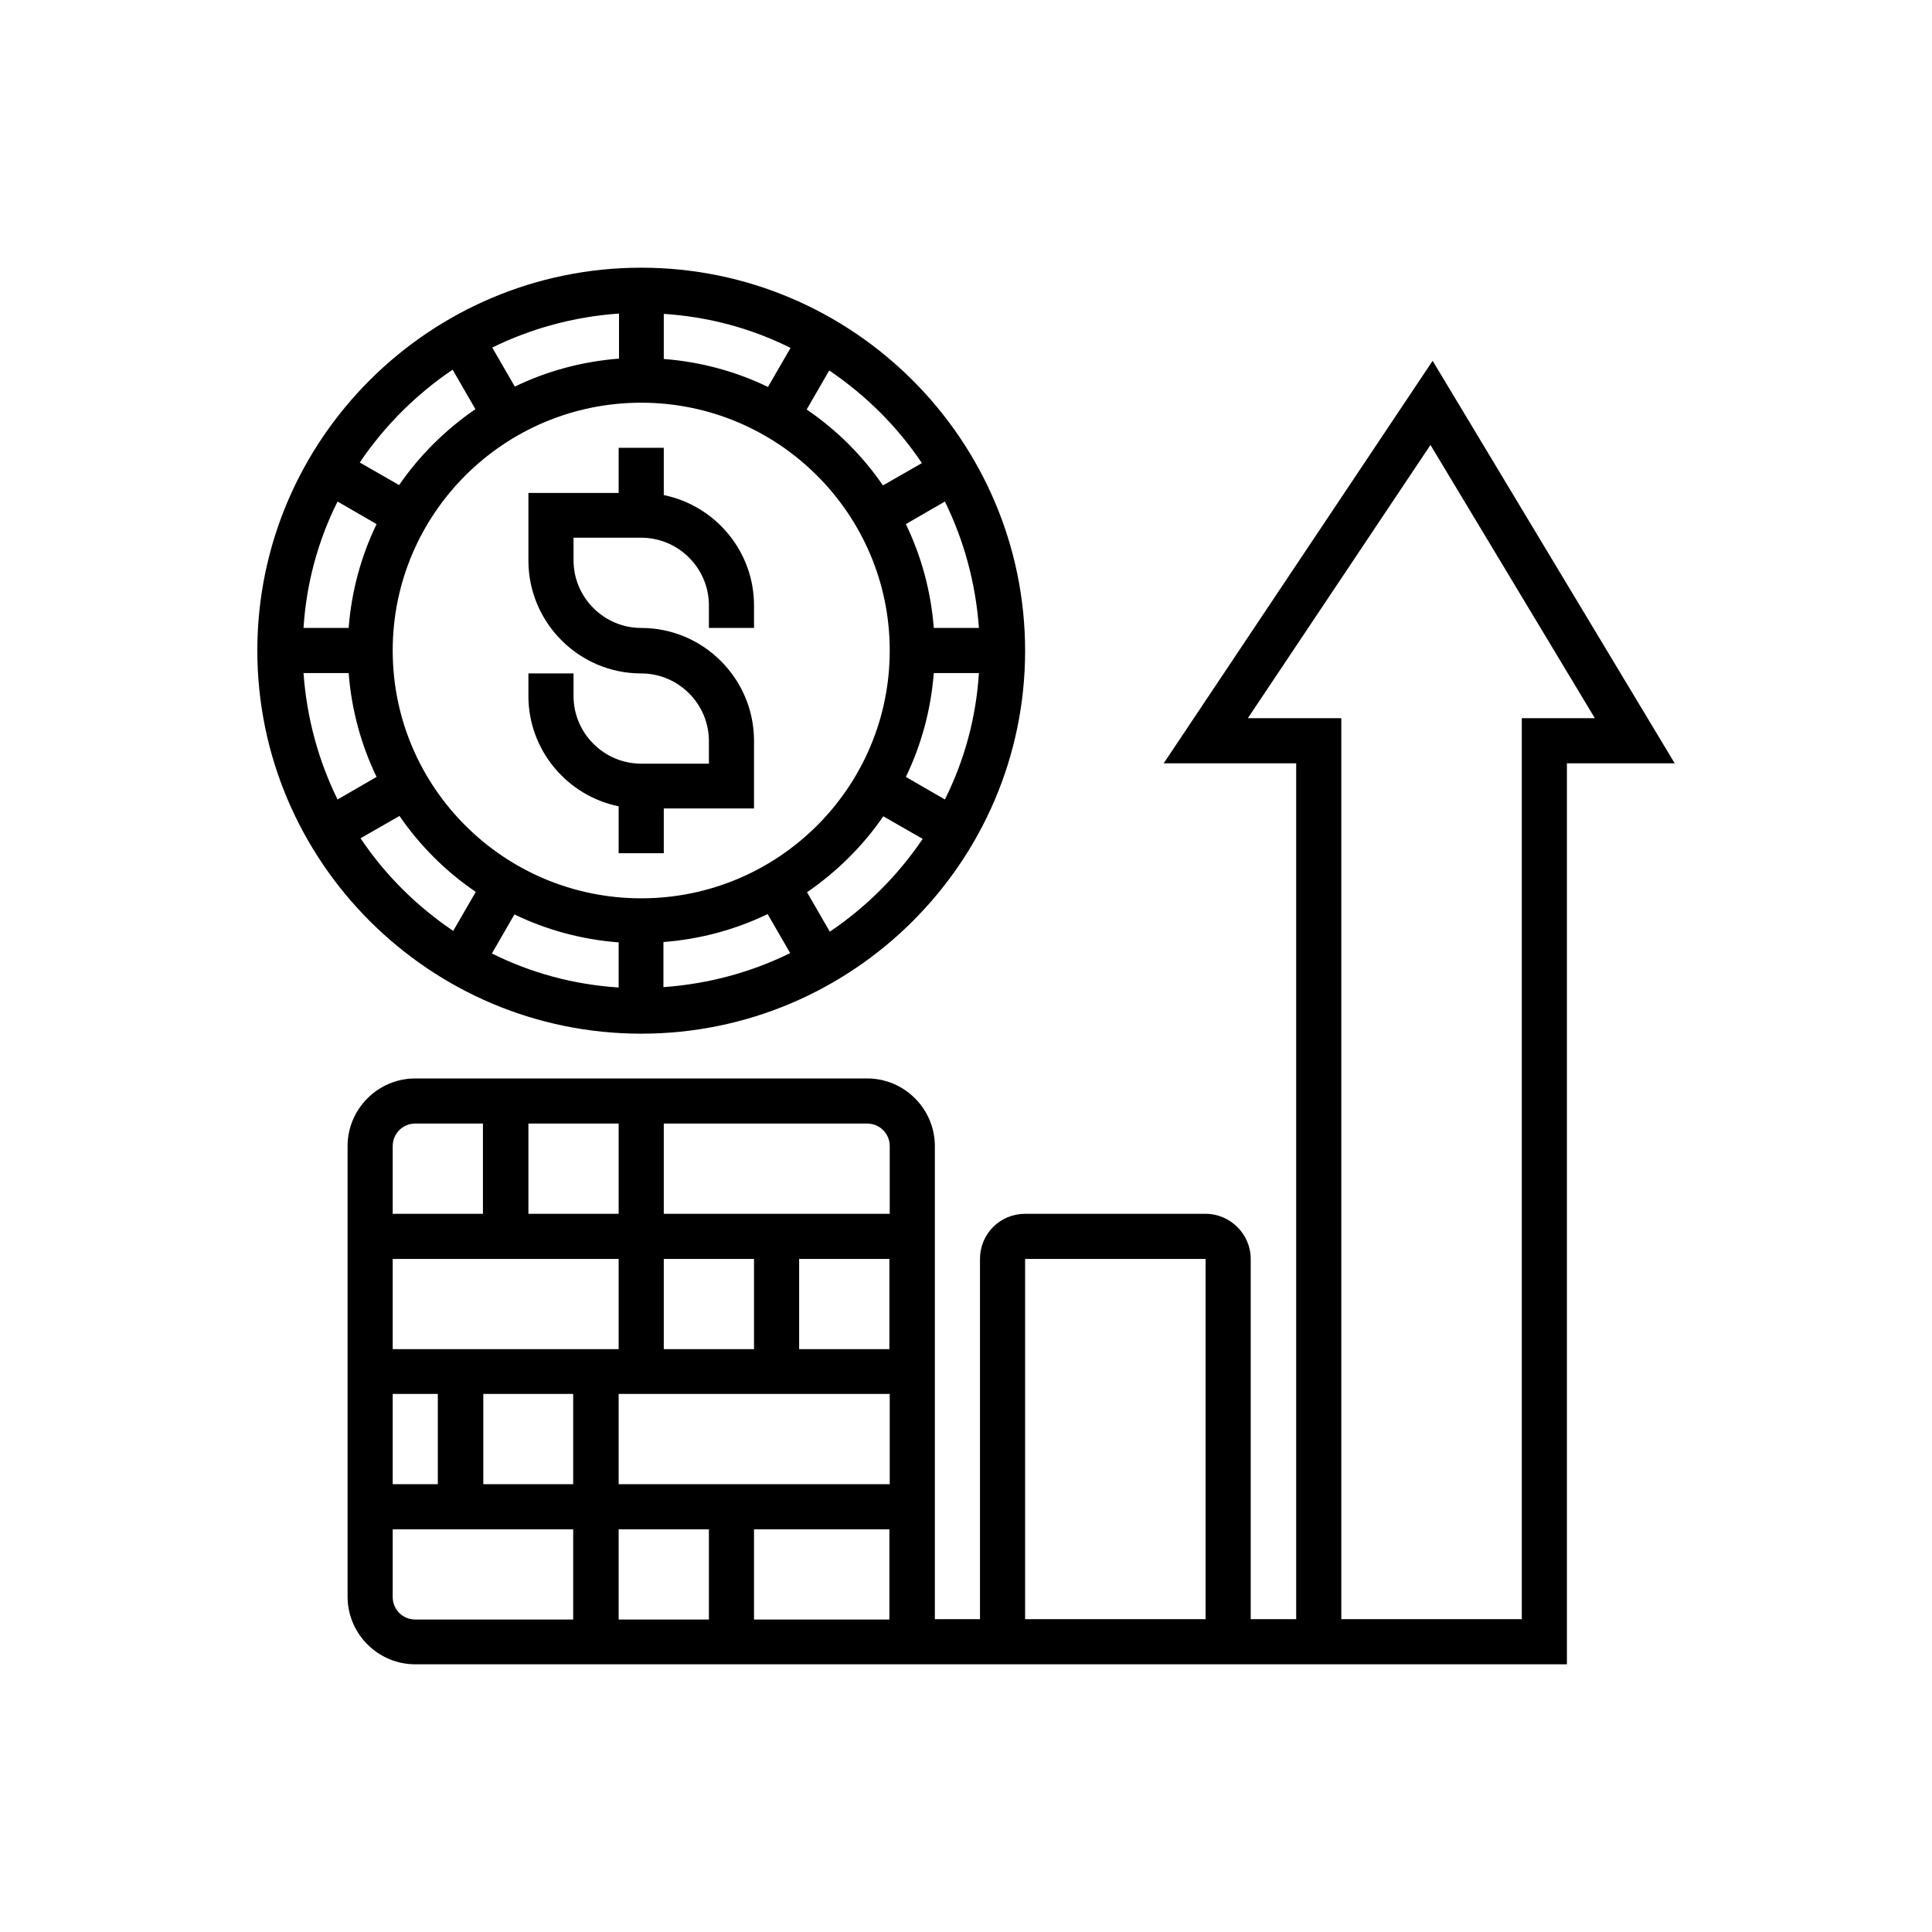 <svg xmlns="http://www.w3.org/2000/svg" xmlns:xlink="http://www.w3.org/1999/xlink" width="1080" zoomAndPan="magnify" viewBox="0 0 810 810" height="1080" preserveAspectRatio="xMidYMid meet"><defs><clipPath id="a0e4629f07"><path d="M 221 187 L 317 187 L 317 358 L 221 358 Z M 221 187 " clip-rule="nonzero"></path></clipPath><clipPath id="1c83d4bf2b"><path d="M 259.375 337.891 L 259.375 357.707 L 278.293 357.707 L 278.293 338.941 L 316.125 338.941 L 316.125 310.562 C 316.125 284.59 294.957 263.27 268.832 263.27 C 253.219 263.27 240.457 250.508 240.457 234.895 L 240.457 225.438 L 268.832 225.438 C 284.449 225.438 297.211 238.199 297.211 253.812 L 297.211 263.27 L 316.125 263.27 L 316.125 253.812 C 316.125 230.992 299.762 211.926 278.293 207.57 L 278.293 187.754 L 259.375 187.754 L 259.375 206.668 L 221.539 206.668 L 221.539 235.047 C 221.539 261.02 242.711 282.34 268.832 282.34 C 284.449 282.34 297.211 295.102 297.211 310.715 L 297.211 320.172 L 268.832 320.172 C 253.219 320.172 240.457 307.41 240.457 291.797 L 240.457 282.34 L 221.539 282.34 L 221.539 291.797 C 221.539 314.617 237.906 333.684 259.375 338.039 Z M 259.375 337.891 " clip-rule="nonzero"></path></clipPath><clipPath id="e6107b4f38"><path d="M 0.52 0.68 L 95.32 0.68 L 95.32 170.84 L 0.52 170.84 Z M 0.52 0.68 " clip-rule="nonzero"></path></clipPath><clipPath id="d34188fc97"><path d="M 38.375 150.891 L 38.375 170.707 L 57.293 170.707 L 57.293 151.941 L 95.125 151.941 L 95.125 123.562 C 95.125 97.59 73.957 76.27 47.832 76.27 C 32.219 76.27 19.457 63.508 19.457 47.895 L 19.457 38.438 L 47.832 38.438 C 63.449 38.438 76.211 51.199 76.211 66.812 L 76.211 76.27 L 95.125 76.27 L 95.125 66.812 C 95.125 43.992 78.762 24.926 57.293 20.57 L 57.293 0.754 L 38.375 0.754 L 38.375 19.668 L 0.539 19.668 L 0.539 48.047 C 0.539 74.02 21.711 95.34 47.832 95.34 C 63.449 95.34 76.211 108.102 76.211 123.715 L 76.211 133.172 L 47.832 133.172 C 32.219 133.172 19.457 120.41 19.457 104.797 L 19.457 95.34 L 0.539 95.34 L 0.539 104.797 C 0.539 127.617 16.906 146.684 38.375 151.039 Z M 38.375 150.891 " clip-rule="nonzero"></path></clipPath><clipPath id="f876f3d78a"><rect x="0" width="96" y="0" height="171"></rect></clipPath><clipPath id="9392ea902c"><path d="M 107.535 112 L 430 112 L 430 433.738 L 107.535 433.738 Z M 107.535 112 " clip-rule="nonzero"></path></clipPath><clipPath id="6cab0f0eec"><path d="M 268.832 433.375 C 357.562 433.375 429.781 361.309 429.781 272.879 C 429.781 184.449 357.562 112.234 268.832 112.234 C 180.102 112.234 107.887 184.301 107.887 272.73 C 107.887 361.16 180.102 433.375 268.832 433.375 Z M 150.977 351.551 L 167.492 342.094 C 176.051 354.555 186.859 365.363 199.469 373.922 L 190.012 390.285 C 174.699 379.926 161.484 366.867 151.125 351.402 Z M 278.293 150.367 L 278.293 131.602 C 297.211 132.801 315.227 137.758 331.441 145.863 L 321.98 162.23 C 308.621 155.773 293.906 151.719 278.441 150.52 Z M 259.375 150.367 C 243.91 151.57 229.199 155.625 215.836 162.078 L 206.375 145.715 C 222.59 137.758 240.457 132.801 259.523 131.453 L 259.523 150.52 Z M 268.832 168.836 C 326.188 168.836 373.027 215.379 373.027 272.73 C 373.027 330.082 326.336 376.625 268.832 376.625 C 211.332 376.625 164.641 330.082 164.641 272.73 C 164.641 215.379 211.332 168.836 268.832 168.836 Z M 391.496 282.188 L 410.414 282.188 C 409.211 301.105 404.258 318.973 396.148 335.188 L 379.785 325.727 C 386.242 312.367 390.293 297.652 391.496 282.188 Z M 391.496 263.27 C 390.293 247.809 386.242 233.094 379.785 219.73 L 396.148 210.273 C 404.105 226.488 409.062 244.355 410.414 263.27 L 391.344 263.27 Z M 259.375 394.941 L 259.375 414.008 C 240.457 412.809 222.441 407.852 206.227 399.746 L 215.684 383.379 C 229.047 389.836 243.762 393.891 259.227 395.09 Z M 278.293 394.941 C 293.758 393.738 308.469 389.688 321.832 383.23 L 331.289 399.594 C 315.074 407.551 297.211 412.508 278.141 413.859 L 278.141 395.09 Z M 146.172 263.27 L 127.254 263.27 C 128.457 244.355 133.41 226.488 141.52 210.273 L 157.883 219.73 C 151.426 233.094 147.375 247.809 146.172 263.27 Z M 146.172 282.188 C 147.375 297.652 151.426 312.367 157.883 325.727 L 141.52 335.188 C 133.562 318.973 128.605 301.105 127.254 282.188 Z M 347.805 390.438 L 338.348 374.07 C 350.809 365.516 361.77 354.703 370.324 342.242 L 386.84 351.703 C 376.48 367.016 363.27 380.227 347.957 390.586 Z M 386.691 194.059 L 370.176 203.516 C 361.617 191.055 350.809 180.246 338.195 171.688 L 347.656 155.324 C 362.969 165.684 376.18 178.746 386.539 194.207 Z M 189.863 155.172 L 199.32 171.539 C 186.859 180.094 175.898 190.906 167.34 203.367 L 150.828 193.906 C 161.188 178.594 174.398 165.383 189.711 155.023 Z M 189.863 155.172 " clip-rule="nonzero"></path></clipPath><clipPath id="81862db094"><path d="M 0.762 0.078 L 322.84 0.078 L 322.84 321.441 L 0.762 321.441 Z M 0.762 0.078 " clip-rule="nonzero"></path></clipPath><clipPath id="1c3eb9bbc0"><path d="M 161.832 321.375 C 250.562 321.375 322.781 249.309 322.781 160.879 C 322.781 72.449 250.562 0.234 161.832 0.234 C 73.102 0.234 0.887 72.301 0.887 160.73 C 0.887 249.16 73.102 321.375 161.832 321.375 Z M 43.977 239.551 L 60.492 230.094 C 69.051 242.555 79.859 253.363 92.469 261.922 L 83.012 278.285 C 67.699 267.926 54.484 254.867 44.125 239.402 Z M 171.293 38.367 L 171.293 19.602 C 190.211 20.801 208.227 25.758 224.441 33.863 L 214.98 50.23 C 201.621 43.773 186.906 39.719 171.441 38.52 Z M 152.375 38.367 C 136.91 39.57 122.199 43.625 108.836 50.078 L 99.375 33.715 C 115.59 25.758 133.457 20.801 152.523 19.453 L 152.523 38.52 Z M 161.832 56.836 C 219.188 56.836 266.027 103.379 266.027 160.73 C 266.027 218.082 219.336 264.625 161.832 264.625 C 104.332 264.625 57.641 218.082 57.641 160.73 C 57.641 103.379 104.332 56.836 161.832 56.836 Z M 284.496 170.188 L 303.414 170.188 C 302.211 189.105 297.258 206.973 289.148 223.188 L 272.785 213.727 C 279.242 200.367 283.293 185.652 284.496 170.188 Z M 284.496 151.27 C 283.293 135.809 279.242 121.094 272.785 107.73 L 289.148 98.273 C 297.105 114.488 302.062 132.355 303.414 151.27 L 284.344 151.27 Z M 152.375 282.941 L 152.375 302.008 C 133.457 300.809 115.441 295.852 99.227 287.746 L 108.684 271.379 C 122.047 277.836 136.762 281.891 152.227 283.09 Z M 171.293 282.941 C 186.758 281.738 201.469 277.688 214.832 271.23 L 224.289 287.594 C 208.074 295.551 190.211 300.508 171.141 301.859 L 171.141 283.09 Z M 39.172 151.27 L 20.254 151.27 C 21.457 132.355 26.41 114.488 34.52 98.273 L 50.883 107.73 C 44.426 121.094 40.375 135.809 39.172 151.27 Z M 39.172 170.188 C 40.375 185.652 44.426 200.367 50.883 213.727 L 34.52 223.188 C 26.562 206.973 21.605 189.105 20.254 170.188 Z M 240.805 278.438 L 231.348 262.07 C 243.809 253.516 254.77 242.703 263.324 230.242 L 279.84 239.703 C 269.48 255.016 256.27 268.227 240.957 278.586 Z M 279.691 82.059 L 263.176 91.516 C 254.617 79.055 243.809 68.246 231.195 59.688 L 240.656 43.324 C 255.969 53.684 269.18 66.746 279.539 82.207 Z M 82.863 43.172 L 92.32 59.539 C 79.859 68.094 68.898 78.906 60.34 91.367 L 43.828 81.906 C 54.188 66.594 67.398 53.383 82.711 43.023 Z M 82.863 43.172 " clip-rule="nonzero"></path></clipPath><clipPath id="0f2beef452"><rect x="0" width="323" y="0" height="322"></rect></clipPath><clipPath id="f353caf38e"><path d="M 145 151 L 702.395 151 L 702.395 698 L 145 698 Z M 145 151 " clip-rule="nonzero"></path></clipPath><clipPath id="9e443b51a3"><path d="M 600.637 151.27 L 487.883 320.023 L 543.434 320.023 L 543.434 678.848 L 524.367 678.848 L 524.367 527.812 C 524.367 517.453 515.809 508.895 505.449 508.895 L 429.781 508.895 C 419.27 508.895 410.863 517.301 410.863 527.812 L 410.863 678.848 L 391.945 678.848 L 391.945 480.52 C 391.945 464.906 379.184 452.145 363.57 452.145 L 174.098 452.145 C 158.484 452.145 145.723 464.906 145.723 480.52 L 145.723 669.391 C 145.723 685.004 158.484 697.766 174.098 697.766 L 656.938 697.766 L 656.938 320.023 L 702.129 320.023 Z M 373.027 480.52 L 373.027 508.895 L 278.293 508.895 L 278.293 471.059 L 363.57 471.059 C 368.824 471.059 373.027 475.266 373.027 480.52 Z M 259.375 622.246 L 259.375 584.414 L 373.027 584.414 L 373.027 622.246 Z M 297.211 641.164 L 297.211 679 L 259.375 679 L 259.375 641.164 Z M 259.375 527.812 L 259.375 565.645 L 164.641 565.645 L 164.641 527.812 Z M 221.539 508.895 L 221.539 471.059 L 259.375 471.059 L 259.375 508.895 Z M 278.293 565.496 L 278.293 527.812 L 316.125 527.812 L 316.125 565.645 L 278.293 565.645 Z M 183.555 584.414 L 183.555 622.246 L 164.641 622.246 L 164.641 584.414 Z M 202.473 584.414 L 240.309 584.414 L 240.309 622.246 L 202.625 622.246 L 202.625 584.414 Z M 335.043 565.496 L 335.043 527.812 L 372.879 527.812 L 372.879 565.645 L 335.043 565.645 Z M 174.098 471.059 L 202.473 471.059 L 202.473 508.895 L 164.641 508.895 L 164.641 480.52 C 164.641 475.266 168.844 471.059 174.098 471.059 Z M 164.641 669.391 L 164.641 641.164 L 240.309 641.164 L 240.309 679 L 174.098 679 C 168.844 679 164.641 674.797 164.641 669.539 Z M 316.125 678.848 L 316.125 641.164 L 372.879 641.164 L 372.879 679 L 316.125 679 Z M 429.781 527.812 L 505.449 527.812 L 505.449 678.848 L 429.781 678.848 Z M 638.02 301.105 L 638.02 678.848 L 562.352 678.848 L 562.352 301.105 L 523.164 301.105 L 599.734 186.551 L 668.648 301.105 Z M 638.02 301.105 " clip-rule="nonzero"></path></clipPath><clipPath id="ee89a28dd1"><path d="M 0.68 0.199 L 557.238 0.199 L 557.238 546.922 L 0.68 546.922 Z M 0.68 0.199 " clip-rule="nonzero"></path></clipPath><clipPath id="1484efad92"><path d="M 455.637 0.27 L 342.883 169.023 L 398.434 169.023 L 398.434 527.848 L 379.367 527.848 L 379.367 376.812 C 379.367 366.453 370.809 357.895 360.449 357.895 L 284.781 357.895 C 274.27 357.895 265.863 366.301 265.863 376.812 L 265.863 527.848 L 246.945 527.848 L 246.945 329.52 C 246.945 313.906 234.184 301.145 218.57 301.145 L 29.098 301.145 C 13.484 301.145 0.723 313.906 0.723 329.52 L 0.723 518.391 C 0.723 534.004 13.484 546.766 29.098 546.766 L 511.938 546.766 L 511.938 169.023 L 557.129 169.023 Z M 228.027 329.52 L 228.027 357.895 L 133.293 357.895 L 133.293 320.059 L 218.57 320.059 C 223.824 320.059 228.027 324.266 228.027 329.52 Z M 114.375 471.246 L 114.375 433.414 L 228.027 433.414 L 228.027 471.246 Z M 152.211 490.164 L 152.211 528 L 114.375 528 L 114.375 490.164 Z M 114.375 376.812 L 114.375 414.645 L 19.641 414.645 L 19.641 376.812 Z M 76.539 357.895 L 76.539 320.059 L 114.375 320.059 L 114.375 357.895 Z M 133.293 414.496 L 133.293 376.812 L 171.125 376.812 L 171.125 414.645 L 133.293 414.645 Z M 38.555 433.414 L 38.555 471.246 L 19.641 471.246 L 19.641 433.414 Z M 57.473 433.414 L 95.309 433.414 L 95.309 471.246 L 57.625 471.246 L 57.625 433.414 Z M 190.043 414.496 L 190.043 376.812 L 227.879 376.812 L 227.879 414.645 L 190.043 414.645 Z M 29.098 320.059 L 57.473 320.059 L 57.473 357.895 L 19.641 357.895 L 19.641 329.52 C 19.641 324.266 23.844 320.059 29.098 320.059 Z M 19.641 518.391 L 19.641 490.164 L 95.309 490.164 L 95.309 528 L 29.098 528 C 23.844 528 19.641 523.797 19.641 518.539 Z M 171.125 527.848 L 171.125 490.164 L 227.879 490.164 L 227.879 528 L 171.125 528 Z M 284.781 376.812 L 360.449 376.812 L 360.449 527.848 L 284.781 527.848 Z M 493.02 150.105 L 493.02 527.848 L 417.352 527.848 L 417.352 150.105 L 378.164 150.105 L 454.734 35.551 L 523.648 150.105 Z M 493.02 150.105 " clip-rule="nonzero"></path></clipPath><clipPath id="754e2b1398"><rect x="0" width="558" y="0" height="547"></rect></clipPath></defs><g clip-path="url(#a0e4629f07)"><g clip-path="url(#1c83d4bf2b)"><g transform="matrix(1, 0, 0, 1, 221, 187)"><g clip-path="url(#f876f3d78a)"><g clip-path="url(#e6107b4f38)"><g clip-path="url(#d34188fc97)"><rect x="-399.2" width="1166.4" fill="#000000" height="1166.4" y="-365.2" fill-opacity="1"></rect></g></g></g></g></g></g><g clip-path="url(#9392ea902c)"><g clip-path="url(#6cab0f0eec)"><g transform="matrix(1, 0, 0, 1, 107, 112)"><g clip-path="url(#0f2beef452)"><g clip-path="url(#81862db094)"><g clip-path="url(#1c3eb9bbc0)"><rect x="-285.2" width="1166.4" fill="#000000" height="1166.4" y="-290.2" fill-opacity="1"></rect></g></g></g></g></g></g><g clip-path="url(#f353caf38e)"><g clip-path="url(#9e443b51a3)"><g transform="matrix(1, 0, 0, 1, 145, 151)"><g clip-path="url(#754e2b1398)"><g clip-path="url(#ee89a28dd1)"><g clip-path="url(#1484efad92)"><rect x="-323.2" width="1166.4" fill="#000000" height="1166.4" y="-329.2" fill-opacity="1"></rect></g></g></g></g></g></g></svg>